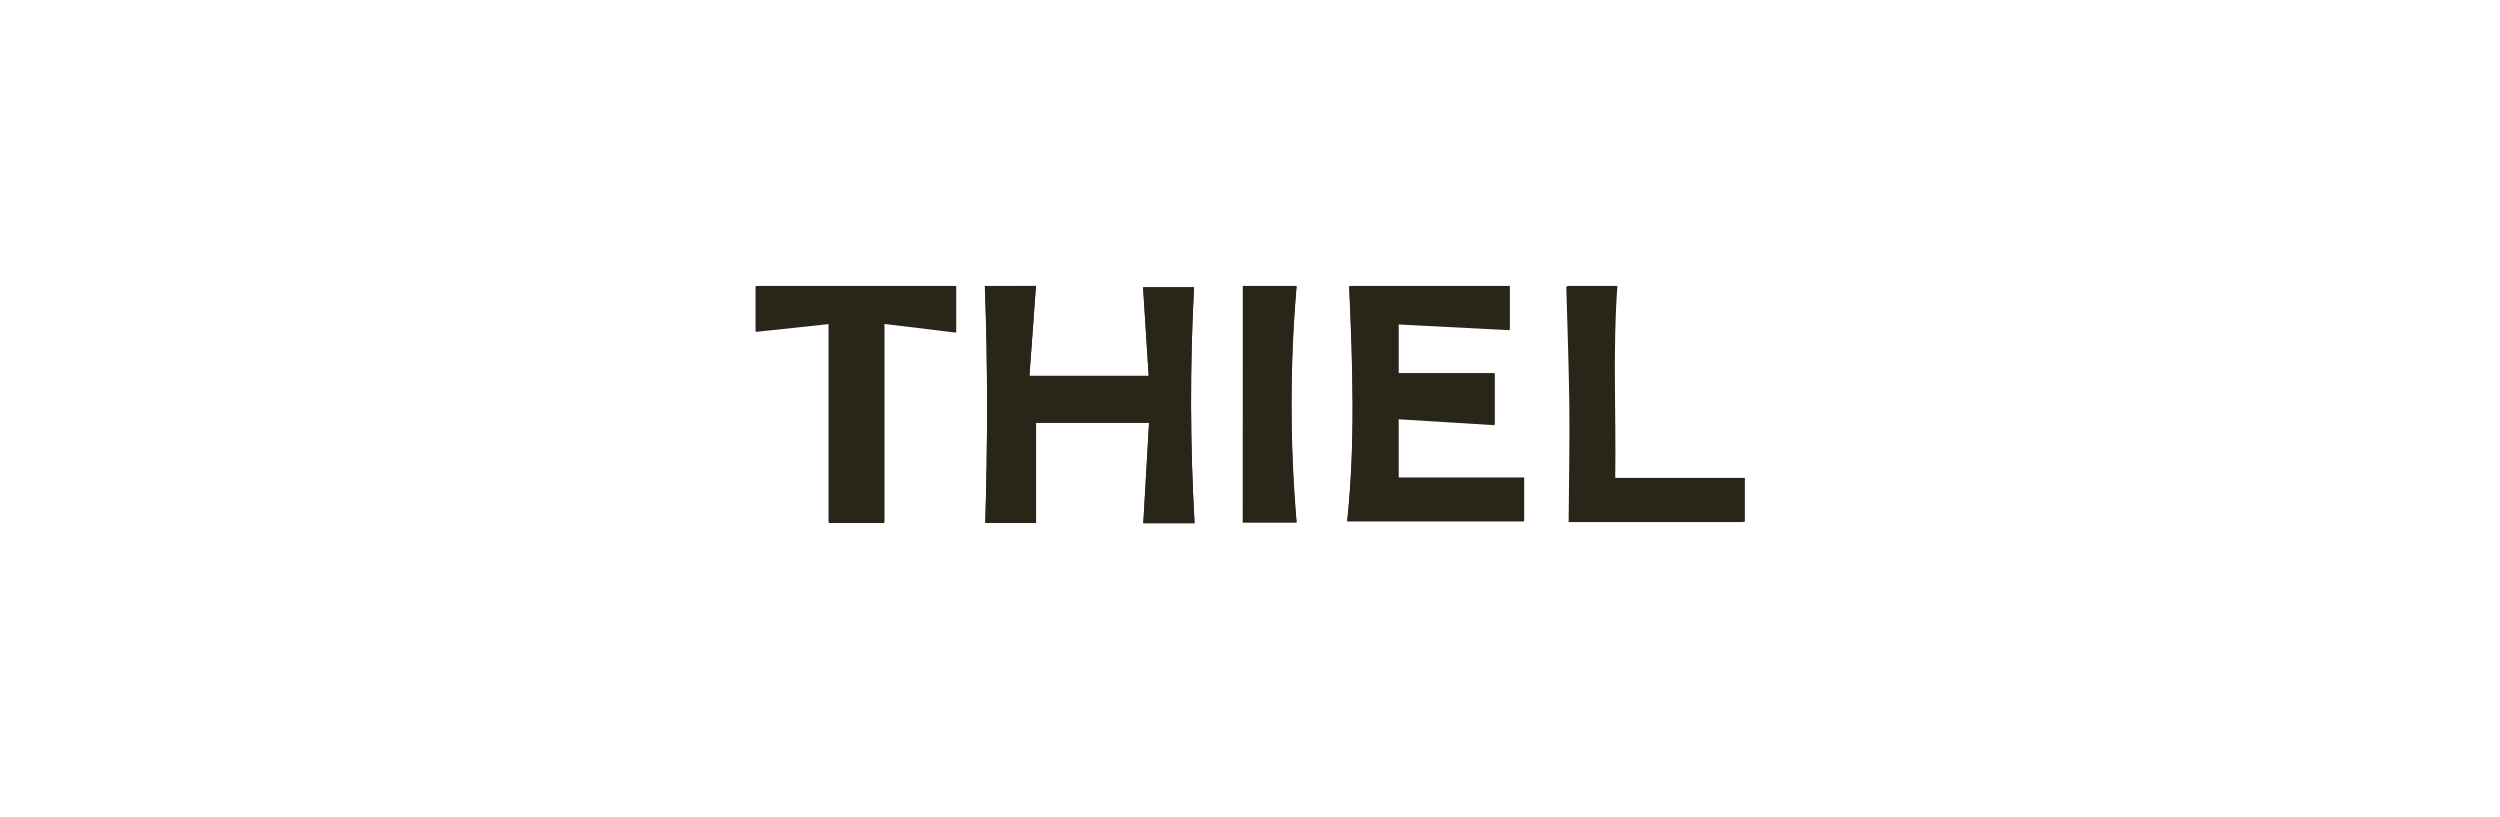 <svg width="306" height="100" viewBox="0 0 306 100" fill="none" xmlns="http://www.w3.org/2000/svg">
<g clip-path="url(#clip0_3338_7657)">
<path d="M120.552 35.004C120.924 44.921 120.876 54.409 120.604 64.007H126.818V51.75H140.65C140.408 55.998 140.177 59.986 139.946 64.042H146.212C145.665 54.424 145.643 44.782 146.145 35.161H139.916C140.155 38.907 140.378 42.389 140.605 46.009H126.006C126.289 42.117 126.546 38.563 126.803 35.001L120.552 35.004ZM164.885 63.827H186.535V58.541H171.158V51.318L182.924 52.045V45.764H171.158V39.716L184.763 40.416V35.115H165.13C165.573 44.879 165.89 54.378 164.885 63.827ZM101.433 39.67V64.015H108.235V39.65L117.03 40.715V35.127H92.501V40.623L101.433 39.67ZM197.537 58.511C197.656 50.709 197.229 42.895 197.794 35.05H191.714C191.845 40.056 192.034 44.89 192.087 49.728C192.131 54.493 192.034 59.258 192.001 63.9H213.406V58.538L197.537 58.511ZM152.114 63.973H158.685C157.862 54.357 157.862 44.685 158.685 35.069H152.129L152.114 63.973Z" fill="#292519"/>
<path d="M120.542 35H126.794C126.537 38.562 126.28 42.117 125.997 46.009H140.596C140.368 42.389 140.145 38.907 139.907 35.161H146.147C145.644 44.782 145.667 54.424 146.214 64.042H139.937C140.167 59.985 140.398 55.998 140.64 51.75H126.808V64.007H120.594C120.885 54.405 120.915 44.925 120.542 35Z" fill="#292519"/>
<path d="M164.913 63.727C165.918 54.278 165.583 44.779 165.158 35H184.795V40.301L171.186 39.616V45.664H182.948V51.945L171.183 51.218V58.441H186.56V63.727H164.913Z" fill="#292519"/>
<path d="M101.437 39.543L92.501 40.497V35.001H117.03V40.589L108.239 39.524V63.889H101.437V39.543Z" fill="#292519"/>
<path d="M197.705 58.488H213.57V63.85H192.176C192.21 59.215 192.307 54.451 192.262 49.678C192.214 44.84 192.024 40.007 191.89 35H197.969C197.389 42.872 197.824 50.685 197.705 58.488Z" fill="#292519"/>
<path d="M152.134 63.904V35H158.71C157.887 44.616 157.887 54.288 158.71 63.904H152.134Z" fill="#292519"/>
</g>
<defs>
<clipPath id="clip0_3338_7657">
<rect width="121" height="30" fill="white" transform="translate(92.5 35)"/>
</clipPath>
</defs>
</svg>
